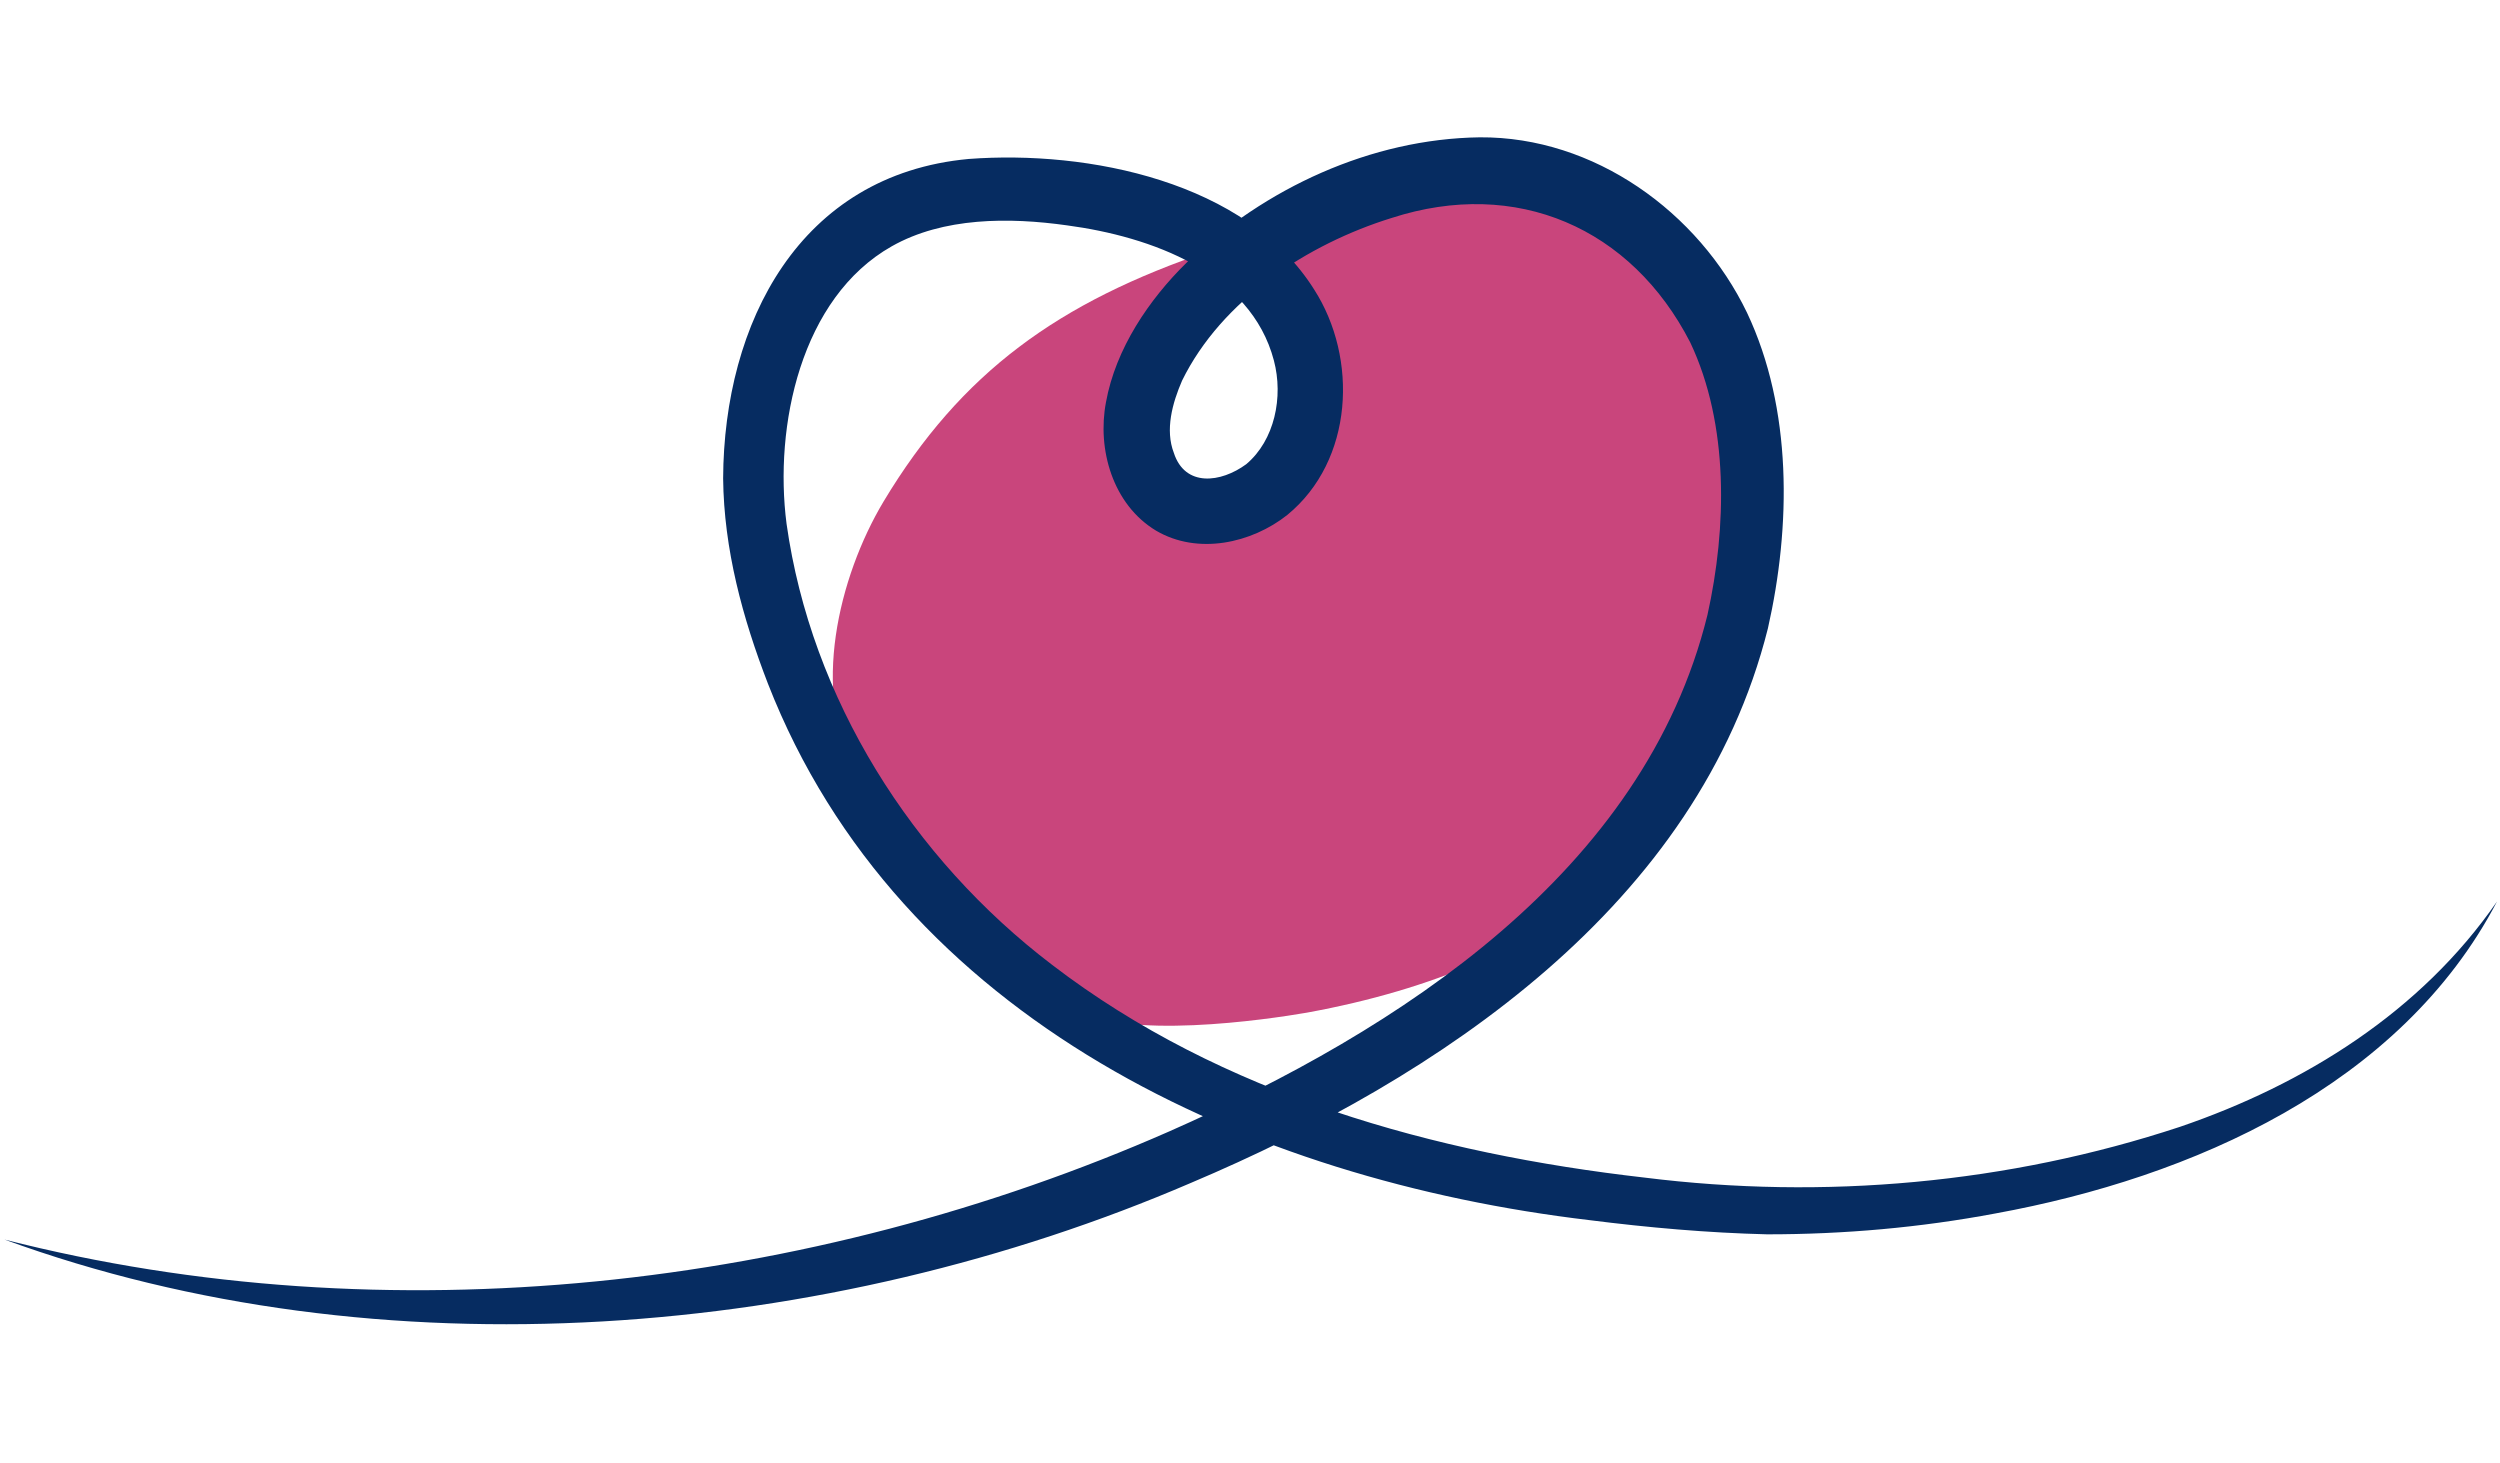 <svg width="335" height="196" viewBox="0 0 335 196" fill="none" xmlns="http://www.w3.org/2000/svg">
<g>
  <path fill="#C9457C" d="M174.8,58.4L167,69.5l-12.1-1.3l-4-10.3l4.7-10.5l9.6-12.9l8,8.3L174.8,58.4L174.8,58.4z M231.2,43.9
    c-10.9-23.4-35.5-21.7-69-10.3c-20.4,6.9-33.4,16.3-43.8,33.6c-6.1,10.2-9.7,25.7-3.8,36c8.8,15.3,19.5,25.6,29,31.8
    c6.8,4.5,26.3,1.6,31.5,0.7C244.3,123.1,241.5,66,231.2,43.9z"/>
  <path fill="#062C61" d="M0.6,166.1c51.3,13.1,107.9,6.7,156.1-14.5c30.8-13.6,63.6-34.7,72.1-69.2c2.6-11.7,2.9-25.5-2.3-36.5
    c-7.9-15.4-23.3-22.1-40-16.7c-11.3,3.5-22.8,11-28.1,21.8c-1.3,3-2.3,6.6-1.1,9.7c1.5,4.6,6.3,4,9.7,1.5c3.8-3.2,5-9,3.7-13.9
    c-3.1-11.8-16.5-16.6-27.7-18.1c-7.8-1.1-16.6-1.1-23.5,2.8c-12.2,6.9-15.8,24.1-14.1,37.2c3.3,23.4,16.8,44.8,35.6,59.1
    c22.7,17.4,51.3,25.3,79.4,28.5c24,3,48.7,0.8,71.7-6.8c16.7-5.7,32.3-15.4,42.5-30.2c-12.9,24.7-40.9,37-67.2,41.8
    c-10.1,1.9-20.3,2.8-30.6,2.8c-8-0.2-15.9-0.9-23.8-1.9c-45.6-5.4-92.5-26.8-110.1-71.9c-3.4-8.8-5.9-18-6-27.5
    c0.1-20.8,10.2-40.7,32.9-42.8c16-1.2,37.2,3,46.3,17.5c5.9,9.2,5.3,22.9-3.6,30.2c-4.8,3.8-12,5.4-17.6,2.1
    c-5.8-3.5-7.9-10.9-6.7-17.2c1.3-7.2,5.8-13.8,10.8-18.7c10.5-10,24.7-16.6,39.3-16.8c15.3-0.1,29.3,10,35.8,23.5
    c6.1,12.9,5.9,28.6,2.8,42.3c-9.3,37.1-44,60.2-77.3,74.3C110.8,179.5,51,184.5,0.6,166.1"/>
</g>
</svg>
